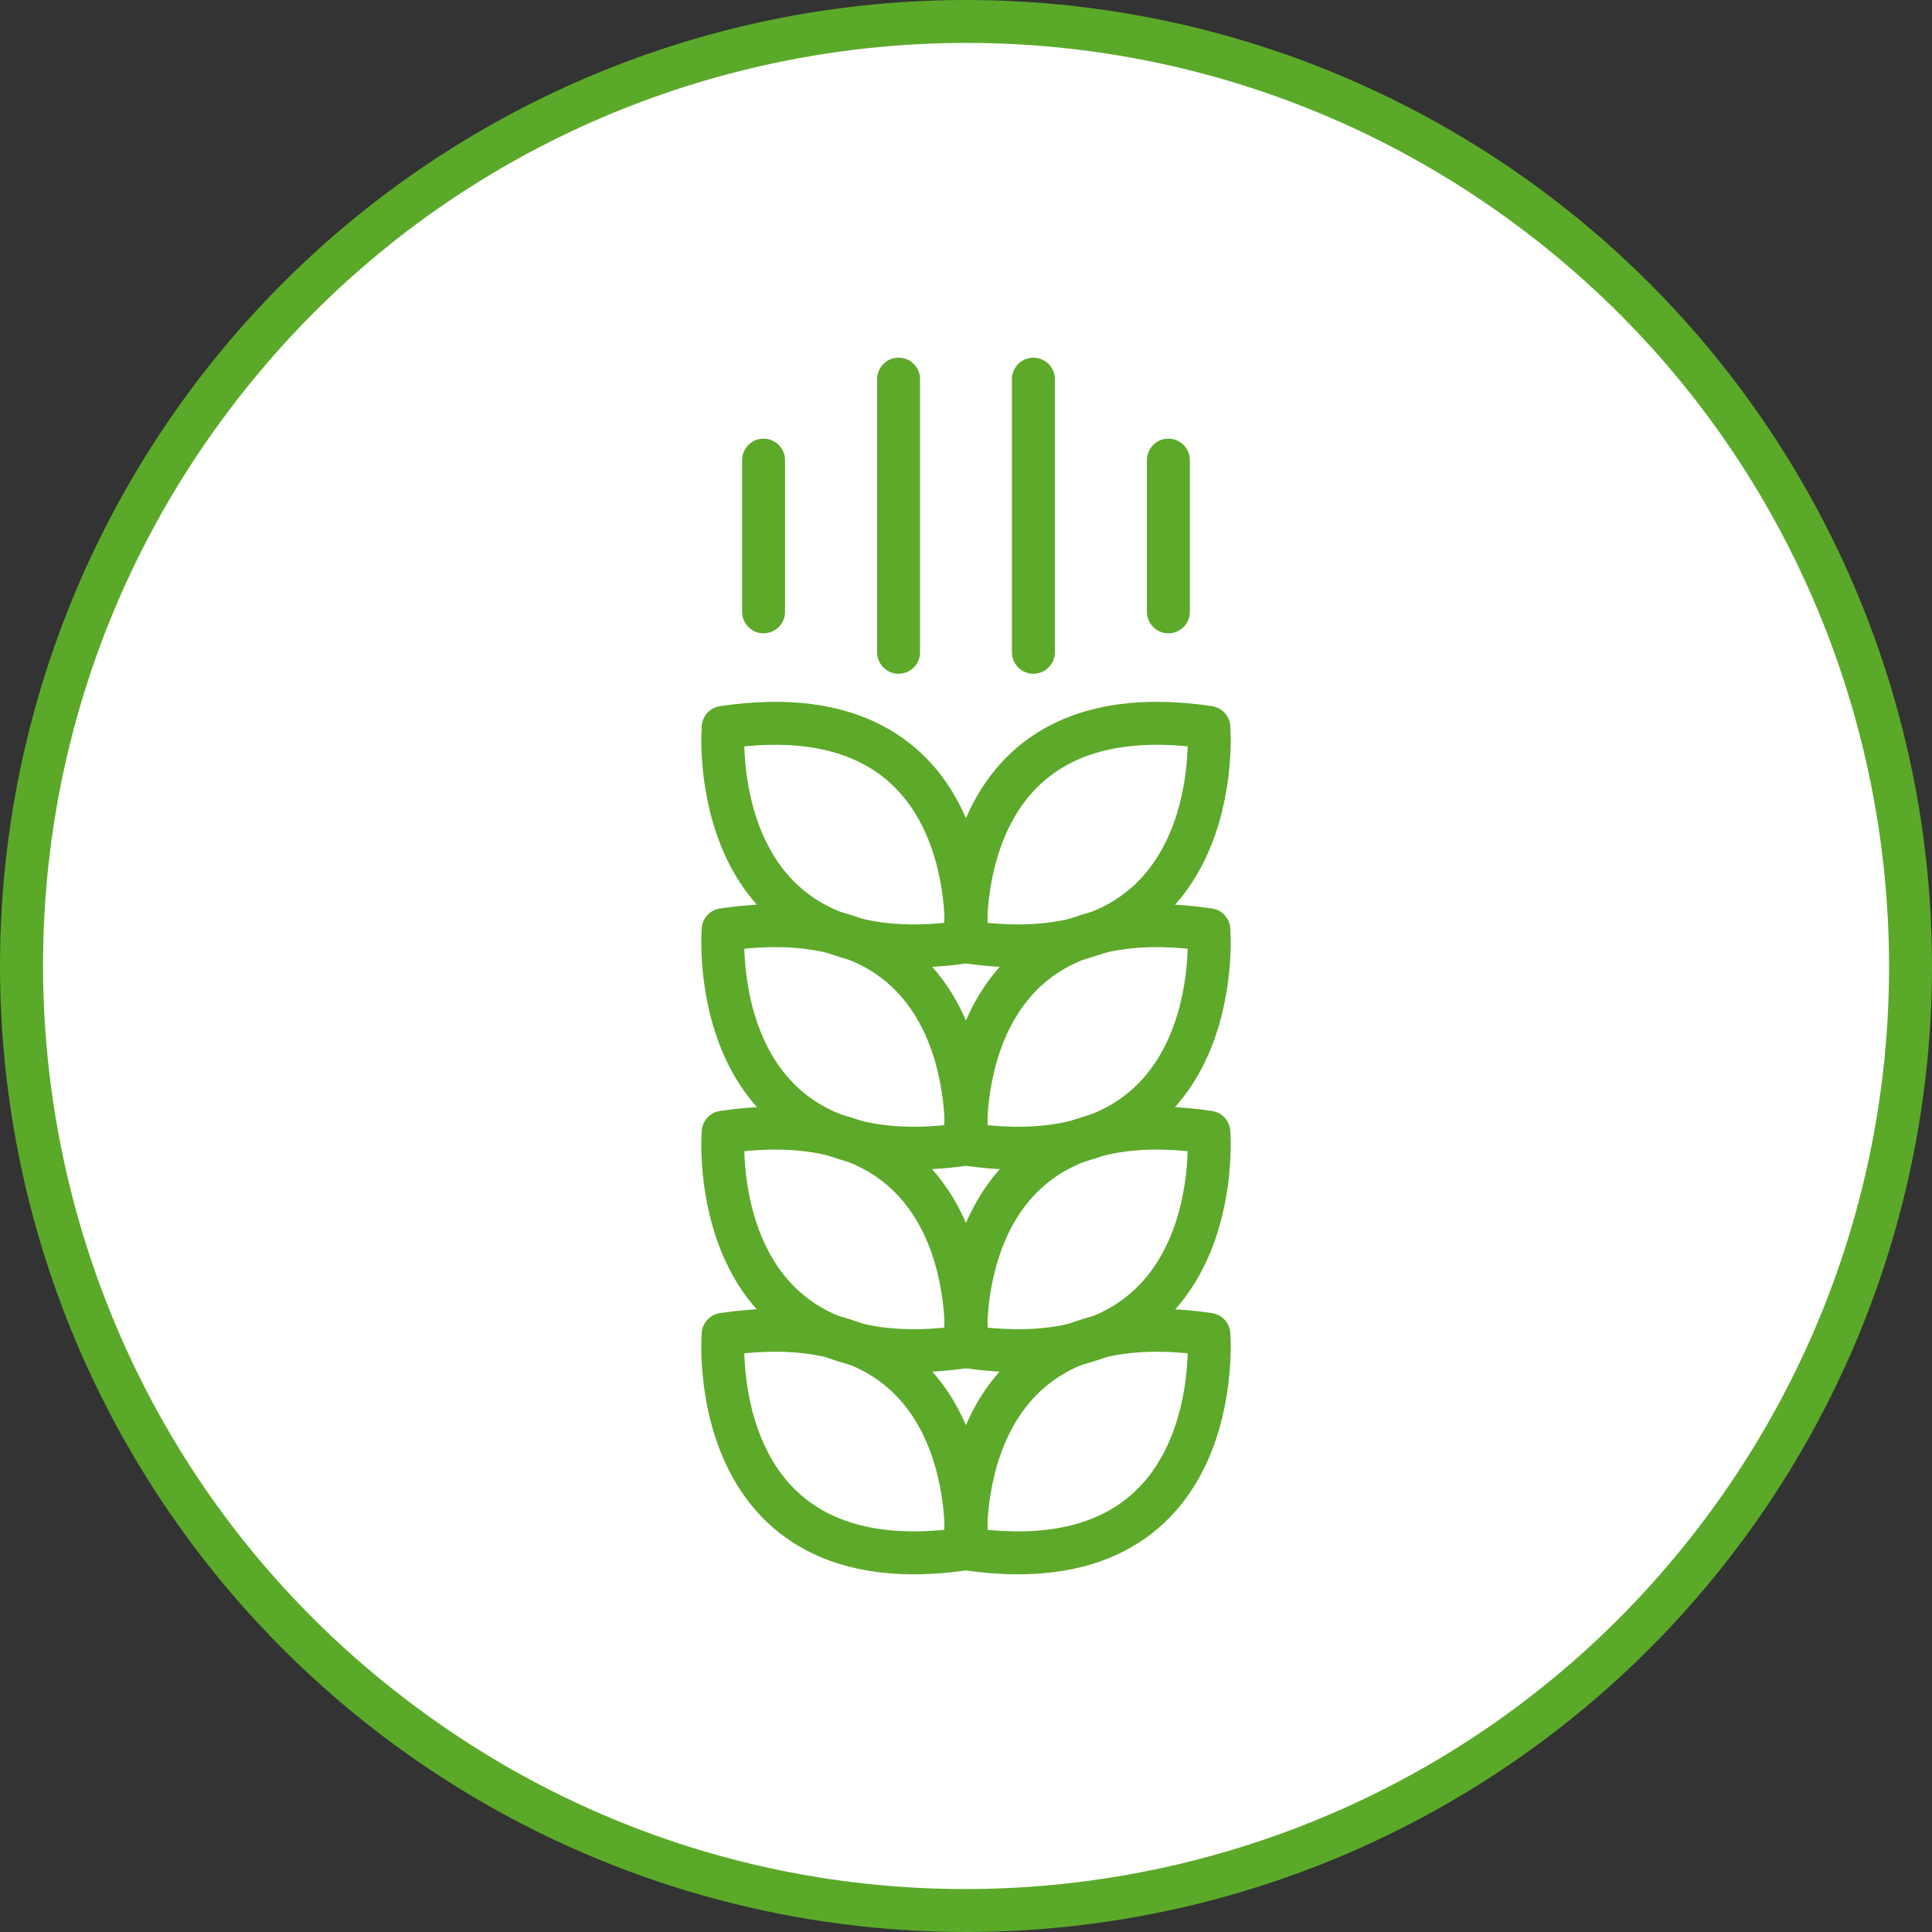 <?xml version="1.0" encoding="utf-8"?>
<!-- Generator: Adobe Illustrator 15.0.0, SVG Export Plug-In  -->
<!DOCTYPE svg PUBLIC "-//W3C//DTD SVG 1.1//EN" "http://www.w3.org/Graphics/SVG/1.1/DTD/svg11.dtd">
<svg version="1.1"
	 xmlns="http://www.w3.org/2000/svg" xmlns:xlink="http://www.w3.org/1999/xlink" xmlns:a="http://ns.adobe.com/AdobeSVGViewerExtensions/3.0/"
	 x="0px" y="0px" width="45px" height="45px" viewBox="0 0 45 45" overflow="visible" enable-background="new 0 0 45 45"
	 xml:space="preserve">
<rect x="0" y="0" width="45" height="45" fill="#333333" stroke="none"/>
<defs>
</defs>
<rect fill="none" width="45" height="45"/>
<circle fill="#5BA929" cx="22.5" cy="22.5" r="22.5"/>
<path fill="#FFFFFF" d="M9.598,39.691C0.102,32.57-1.819,19.089,5.305,9.595c7.125-9.498,20.6-11.416,30.1-4.291
	c9.497,7.127,11.416,20.602,4.29,30.1C32.569,44.896,19.092,46.827,9.598,39.691z"/>
<path fill-rule="evenodd" clip-rule="evenodd" fill="none" stroke="#5DA92A" stroke-linecap="round" stroke-linejoin="round" stroke-miterlimit="10" d="
	M22.499,36.074c0,0-0.473-5.903,5.658-4.995C28.157,31.079,28.629,36.982,22.499,36.074z"/>
<path fill-rule="evenodd" clip-rule="evenodd" fill="none" stroke="#5DA92A" stroke-linecap="round" stroke-linejoin="round" stroke-miterlimit="10" d="
	M22.499,36.074c0,0,0.471-5.903-5.656-4.995C16.843,31.079,16.37,36.982,22.499,36.074z"/>
<path fill-rule="evenodd" clip-rule="evenodd" fill="none" stroke="#5DA92A" stroke-linecap="round" stroke-linejoin="round" stroke-miterlimit="10" d="
	M22.499,31.365c0,0-0.473-5.902,5.658-4.994C28.157,26.371,28.629,32.274,22.499,31.365z"/>
<path fill-rule="evenodd" clip-rule="evenodd" fill="none" stroke="#5DA92A" stroke-linecap="round" stroke-linejoin="round" stroke-miterlimit="10" d="
	M22.499,31.365c0,0,0.471-5.902-5.656-4.994C16.843,26.371,16.37,32.274,22.499,31.365z"/>
<path fill-rule="evenodd" clip-rule="evenodd" fill="none" stroke="#5DA92A" stroke-linecap="round" stroke-linejoin="round" stroke-miterlimit="10" d="
	M22.499,26.649c0,0-0.473-5.902,5.658-4.994C28.157,21.655,28.629,27.557,22.499,26.649z"/>
<path fill-rule="evenodd" clip-rule="evenodd" fill="none" stroke="#5DA92A" stroke-linecap="round" stroke-linejoin="round" stroke-miterlimit="10" d="
	M22.499,26.649c0,0,0.471-5.902-5.656-4.994C16.843,21.655,16.37,27.557,22.499,26.649z"/>
<path fill-rule="evenodd" clip-rule="evenodd" fill="none" stroke="#5DA92A" stroke-linecap="round" stroke-linejoin="round" stroke-miterlimit="10" d="
	M22.499,21.937c0,0-0.473-5.903,5.658-4.995C28.157,16.941,28.629,22.844,22.499,21.937z"/>
<path fill-rule="evenodd" clip-rule="evenodd" fill="none" stroke="#5DA92A" stroke-linecap="round" stroke-linejoin="round" stroke-miterlimit="10" d="
	M22.499,21.937c0,0,0.471-5.903-5.656-4.995C16.843,16.941,16.37,22.844,22.499,21.937z"/>
<line fill-rule="evenodd" clip-rule="evenodd" fill="none" stroke="#5DA92A" stroke-linecap="round" stroke-linejoin="round" stroke-miterlimit="10" x1="20.93" y1="8.831" x2="20.93" y2="15.193"/>
<line fill-rule="evenodd" clip-rule="evenodd" fill="none" stroke="#5DA92A" stroke-linecap="round" stroke-linejoin="round" stroke-miterlimit="10" x1="17.785" y1="10.717" x2="17.785" y2="14.251"/>
<line fill-rule="evenodd" clip-rule="evenodd" fill="none" stroke="#5DA92A" stroke-linecap="round" stroke-linejoin="round" stroke-miterlimit="10" x1="27.214" y1="10.717" x2="27.214" y2="14.251"/>
<line fill-rule="evenodd" clip-rule="evenodd" fill="none" stroke="#5DA92A" stroke-linecap="round" stroke-linejoin="round" stroke-miterlimit="10" x1="24.07" y1="8.831" x2="24.07" y2="15.193"/>
</svg>